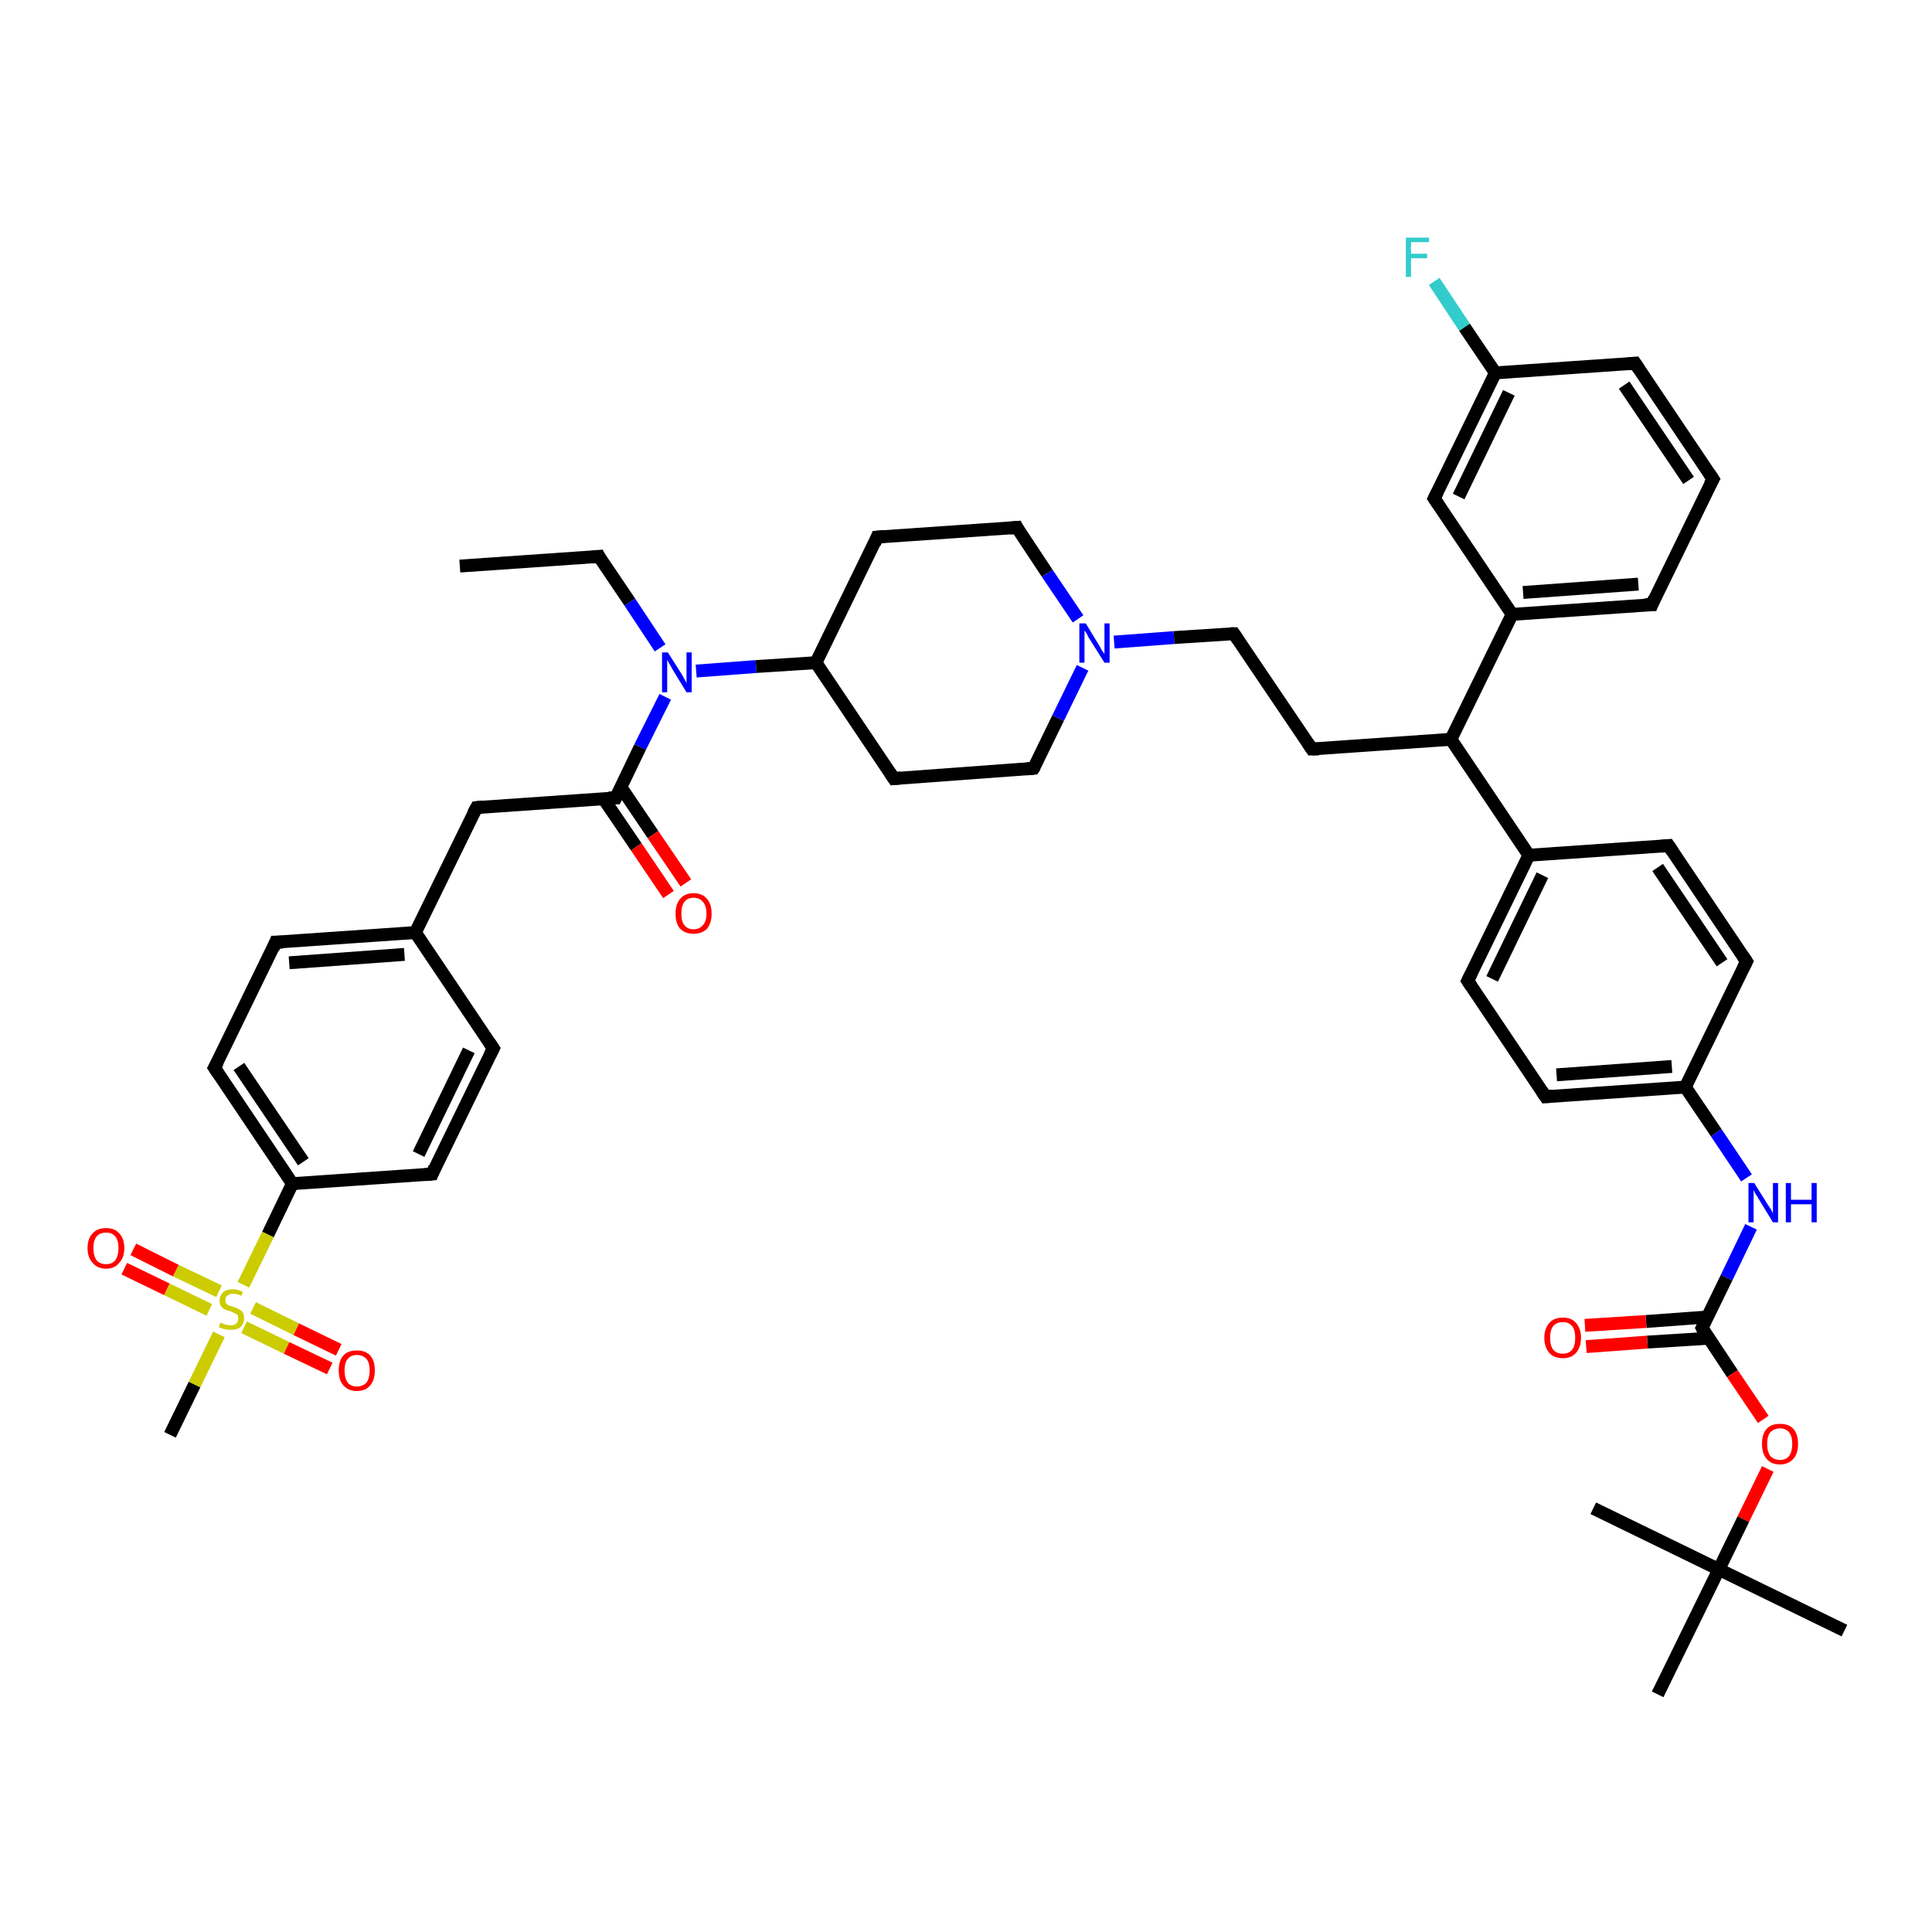 <?xml version='1.0' encoding='iso-8859-1'?>
<svg version='1.1' baseProfile='full'
              xmlns='http://www.w3.org/2000/svg'
                      xmlns:rdkit='http://www.rdkit.org/xml'
                      xmlns:xlink='http://www.w3.org/1999/xlink'
                  xml:space='preserve'
width='300px' height='300px' viewBox='0 0 300 300'>
<!-- END OF HEADER -->
<rect style='opacity:1.0;fill:#FFFFFF;stroke:none' width='300.0' height='300.0' x='0.0' y='0.0'> </rect>
<path class='bond-0 atom-0 atom-1' d='M 71.4,87.9 L 93.0,86.4' style='fill:none;fill-rule:evenodd;stroke:#000000;stroke-width:2.0px;stroke-linecap:butt;stroke-linejoin:miter;stroke-opacity:1' />
<path class='bond-1 atom-1 atom-2' d='M 93.0,86.4 L 97.8,93.5' style='fill:none;fill-rule:evenodd;stroke:#000000;stroke-width:2.0px;stroke-linecap:butt;stroke-linejoin:miter;stroke-opacity:1' />
<path class='bond-1 atom-1 atom-2' d='M 97.8,93.5 L 102.5,100.6' style='fill:none;fill-rule:evenodd;stroke:#0000FF;stroke-width:2.0px;stroke-linecap:butt;stroke-linejoin:miter;stroke-opacity:1' />
<path class='bond-2 atom-2 atom-3' d='M 108.1,104.2 L 117.4,103.5' style='fill:none;fill-rule:evenodd;stroke:#0000FF;stroke-width:2.0px;stroke-linecap:butt;stroke-linejoin:miter;stroke-opacity:1' />
<path class='bond-2 atom-2 atom-3' d='M 117.4,103.5 L 126.7,102.9' style='fill:none;fill-rule:evenodd;stroke:#000000;stroke-width:2.0px;stroke-linecap:butt;stroke-linejoin:miter;stroke-opacity:1' />
<path class='bond-3 atom-3 atom-4' d='M 126.7,102.9 L 138.8,120.9' style='fill:none;fill-rule:evenodd;stroke:#000000;stroke-width:2.0px;stroke-linecap:butt;stroke-linejoin:miter;stroke-opacity:1' />
<path class='bond-4 atom-4 atom-5' d='M 138.8,120.9 L 160.5,119.3' style='fill:none;fill-rule:evenodd;stroke:#000000;stroke-width:2.0px;stroke-linecap:butt;stroke-linejoin:miter;stroke-opacity:1' />
<path class='bond-5 atom-5 atom-6' d='M 160.5,119.3 L 164.3,111.5' style='fill:none;fill-rule:evenodd;stroke:#000000;stroke-width:2.0px;stroke-linecap:butt;stroke-linejoin:miter;stroke-opacity:1' />
<path class='bond-5 atom-5 atom-6' d='M 164.3,111.5 L 168.1,103.7' style='fill:none;fill-rule:evenodd;stroke:#0000FF;stroke-width:2.0px;stroke-linecap:butt;stroke-linejoin:miter;stroke-opacity:1' />
<path class='bond-6 atom-6 atom-7' d='M 173.0,99.7 L 182.3,99.0' style='fill:none;fill-rule:evenodd;stroke:#0000FF;stroke-width:2.0px;stroke-linecap:butt;stroke-linejoin:miter;stroke-opacity:1' />
<path class='bond-6 atom-6 atom-7' d='M 182.3,99.0 L 191.6,98.4' style='fill:none;fill-rule:evenodd;stroke:#000000;stroke-width:2.0px;stroke-linecap:butt;stroke-linejoin:miter;stroke-opacity:1' />
<path class='bond-7 atom-7 atom-8' d='M 191.6,98.4 L 203.7,116.3' style='fill:none;fill-rule:evenodd;stroke:#000000;stroke-width:2.0px;stroke-linecap:butt;stroke-linejoin:miter;stroke-opacity:1' />
<path class='bond-8 atom-8 atom-9' d='M 203.7,116.3 L 225.3,114.8' style='fill:none;fill-rule:evenodd;stroke:#000000;stroke-width:2.0px;stroke-linecap:butt;stroke-linejoin:miter;stroke-opacity:1' />
<path class='bond-9 atom-9 atom-10' d='M 225.3,114.8 L 237.4,132.8' style='fill:none;fill-rule:evenodd;stroke:#000000;stroke-width:2.0px;stroke-linecap:butt;stroke-linejoin:miter;stroke-opacity:1' />
<path class='bond-10 atom-10 atom-11' d='M 237.4,132.8 L 227.9,152.3' style='fill:none;fill-rule:evenodd;stroke:#000000;stroke-width:2.0px;stroke-linecap:butt;stroke-linejoin:miter;stroke-opacity:1' />
<path class='bond-10 atom-10 atom-11' d='M 239.5,135.9 L 231.7,152.0' style='fill:none;fill-rule:evenodd;stroke:#000000;stroke-width:2.0px;stroke-linecap:butt;stroke-linejoin:miter;stroke-opacity:1' />
<path class='bond-11 atom-11 atom-12' d='M 227.9,152.3 L 240.0,170.3' style='fill:none;fill-rule:evenodd;stroke:#000000;stroke-width:2.0px;stroke-linecap:butt;stroke-linejoin:miter;stroke-opacity:1' />
<path class='bond-12 atom-12 atom-13' d='M 240.0,170.3 L 261.7,168.8' style='fill:none;fill-rule:evenodd;stroke:#000000;stroke-width:2.0px;stroke-linecap:butt;stroke-linejoin:miter;stroke-opacity:1' />
<path class='bond-12 atom-12 atom-13' d='M 241.7,166.9 L 259.6,165.6' style='fill:none;fill-rule:evenodd;stroke:#000000;stroke-width:2.0px;stroke-linecap:butt;stroke-linejoin:miter;stroke-opacity:1' />
<path class='bond-13 atom-13 atom-14' d='M 261.7,168.8 L 266.5,175.9' style='fill:none;fill-rule:evenodd;stroke:#000000;stroke-width:2.0px;stroke-linecap:butt;stroke-linejoin:miter;stroke-opacity:1' />
<path class='bond-13 atom-13 atom-14' d='M 266.5,175.9 L 271.2,182.9' style='fill:none;fill-rule:evenodd;stroke:#0000FF;stroke-width:2.0px;stroke-linecap:butt;stroke-linejoin:miter;stroke-opacity:1' />
<path class='bond-14 atom-14 atom-15' d='M 271.9,190.5 L 268.1,198.4' style='fill:none;fill-rule:evenodd;stroke:#0000FF;stroke-width:2.0px;stroke-linecap:butt;stroke-linejoin:miter;stroke-opacity:1' />
<path class='bond-14 atom-14 atom-15' d='M 268.1,198.4 L 264.3,206.2' style='fill:none;fill-rule:evenodd;stroke:#000000;stroke-width:2.0px;stroke-linecap:butt;stroke-linejoin:miter;stroke-opacity:1' />
<path class='bond-15 atom-15 atom-16' d='M 265.1,204.5 L 255.6,205.2' style='fill:none;fill-rule:evenodd;stroke:#000000;stroke-width:2.0px;stroke-linecap:butt;stroke-linejoin:miter;stroke-opacity:1' />
<path class='bond-15 atom-15 atom-16' d='M 255.6,205.2 L 246.1,205.8' style='fill:none;fill-rule:evenodd;stroke:#FF0000;stroke-width:2.0px;stroke-linecap:butt;stroke-linejoin:miter;stroke-opacity:1' />
<path class='bond-15 atom-15 atom-16' d='M 265.3,207.8 L 255.8,208.4' style='fill:none;fill-rule:evenodd;stroke:#000000;stroke-width:2.0px;stroke-linecap:butt;stroke-linejoin:miter;stroke-opacity:1' />
<path class='bond-15 atom-15 atom-16' d='M 255.8,208.4 L 246.3,209.1' style='fill:none;fill-rule:evenodd;stroke:#FF0000;stroke-width:2.0px;stroke-linecap:butt;stroke-linejoin:miter;stroke-opacity:1' />
<path class='bond-16 atom-15 atom-17' d='M 264.3,206.2 L 269.0,213.3' style='fill:none;fill-rule:evenodd;stroke:#000000;stroke-width:2.0px;stroke-linecap:butt;stroke-linejoin:miter;stroke-opacity:1' />
<path class='bond-16 atom-15 atom-17' d='M 269.0,213.3 L 273.8,220.4' style='fill:none;fill-rule:evenodd;stroke:#FF0000;stroke-width:2.0px;stroke-linecap:butt;stroke-linejoin:miter;stroke-opacity:1' />
<path class='bond-17 atom-17 atom-18' d='M 274.5,228.1 L 270.7,235.9' style='fill:none;fill-rule:evenodd;stroke:#FF0000;stroke-width:2.0px;stroke-linecap:butt;stroke-linejoin:miter;stroke-opacity:1' />
<path class='bond-17 atom-17 atom-18' d='M 270.7,235.9 L 266.9,243.7' style='fill:none;fill-rule:evenodd;stroke:#000000;stroke-width:2.0px;stroke-linecap:butt;stroke-linejoin:miter;stroke-opacity:1' />
<path class='bond-18 atom-18 atom-19' d='M 266.9,243.7 L 286.4,253.2' style='fill:none;fill-rule:evenodd;stroke:#000000;stroke-width:2.0px;stroke-linecap:butt;stroke-linejoin:miter;stroke-opacity:1' />
<path class='bond-19 atom-18 atom-20' d='M 266.9,243.7 L 247.4,234.2' style='fill:none;fill-rule:evenodd;stroke:#000000;stroke-width:2.0px;stroke-linecap:butt;stroke-linejoin:miter;stroke-opacity:1' />
<path class='bond-20 atom-18 atom-21' d='M 266.9,243.7 L 257.4,263.1' style='fill:none;fill-rule:evenodd;stroke:#000000;stroke-width:2.0px;stroke-linecap:butt;stroke-linejoin:miter;stroke-opacity:1' />
<path class='bond-21 atom-13 atom-22' d='M 261.7,168.8 L 271.2,149.3' style='fill:none;fill-rule:evenodd;stroke:#000000;stroke-width:2.0px;stroke-linecap:butt;stroke-linejoin:miter;stroke-opacity:1' />
<path class='bond-22 atom-22 atom-23' d='M 271.2,149.3 L 259.1,131.3' style='fill:none;fill-rule:evenodd;stroke:#000000;stroke-width:2.0px;stroke-linecap:butt;stroke-linejoin:miter;stroke-opacity:1' />
<path class='bond-22 atom-22 atom-23' d='M 267.4,149.5 L 257.4,134.7' style='fill:none;fill-rule:evenodd;stroke:#000000;stroke-width:2.0px;stroke-linecap:butt;stroke-linejoin:miter;stroke-opacity:1' />
<path class='bond-23 atom-9 atom-24' d='M 225.3,114.8 L 234.8,95.4' style='fill:none;fill-rule:evenodd;stroke:#000000;stroke-width:2.0px;stroke-linecap:butt;stroke-linejoin:miter;stroke-opacity:1' />
<path class='bond-24 atom-24 atom-25' d='M 234.8,95.4 L 256.5,93.9' style='fill:none;fill-rule:evenodd;stroke:#000000;stroke-width:2.0px;stroke-linecap:butt;stroke-linejoin:miter;stroke-opacity:1' />
<path class='bond-24 atom-24 atom-25' d='M 236.5,92.0 L 254.4,90.7' style='fill:none;fill-rule:evenodd;stroke:#000000;stroke-width:2.0px;stroke-linecap:butt;stroke-linejoin:miter;stroke-opacity:1' />
<path class='bond-25 atom-25 atom-26' d='M 256.5,93.9 L 266.0,74.4' style='fill:none;fill-rule:evenodd;stroke:#000000;stroke-width:2.0px;stroke-linecap:butt;stroke-linejoin:miter;stroke-opacity:1' />
<path class='bond-26 atom-26 atom-27' d='M 266.0,74.4 L 253.9,56.4' style='fill:none;fill-rule:evenodd;stroke:#000000;stroke-width:2.0px;stroke-linecap:butt;stroke-linejoin:miter;stroke-opacity:1' />
<path class='bond-26 atom-26 atom-27' d='M 262.2,74.6 L 252.2,59.8' style='fill:none;fill-rule:evenodd;stroke:#000000;stroke-width:2.0px;stroke-linecap:butt;stroke-linejoin:miter;stroke-opacity:1' />
<path class='bond-27 atom-27 atom-28' d='M 253.9,56.4 L 232.2,57.9' style='fill:none;fill-rule:evenodd;stroke:#000000;stroke-width:2.0px;stroke-linecap:butt;stroke-linejoin:miter;stroke-opacity:1' />
<path class='bond-28 atom-28 atom-29' d='M 232.2,57.9 L 227.4,50.8' style='fill:none;fill-rule:evenodd;stroke:#000000;stroke-width:2.0px;stroke-linecap:butt;stroke-linejoin:miter;stroke-opacity:1' />
<path class='bond-28 atom-28 atom-29' d='M 227.4,50.8 L 222.7,43.7' style='fill:none;fill-rule:evenodd;stroke:#33CCCC;stroke-width:2.0px;stroke-linecap:butt;stroke-linejoin:miter;stroke-opacity:1' />
<path class='bond-29 atom-28 atom-30' d='M 232.2,57.9 L 222.7,77.4' style='fill:none;fill-rule:evenodd;stroke:#000000;stroke-width:2.0px;stroke-linecap:butt;stroke-linejoin:miter;stroke-opacity:1' />
<path class='bond-29 atom-28 atom-30' d='M 234.3,61.0 L 226.5,77.1' style='fill:none;fill-rule:evenodd;stroke:#000000;stroke-width:2.0px;stroke-linecap:butt;stroke-linejoin:miter;stroke-opacity:1' />
<path class='bond-30 atom-6 atom-31' d='M 167.4,96.1 L 162.6,89.0' style='fill:none;fill-rule:evenodd;stroke:#0000FF;stroke-width:2.0px;stroke-linecap:butt;stroke-linejoin:miter;stroke-opacity:1' />
<path class='bond-30 atom-6 atom-31' d='M 162.6,89.0 L 157.9,81.9' style='fill:none;fill-rule:evenodd;stroke:#000000;stroke-width:2.0px;stroke-linecap:butt;stroke-linejoin:miter;stroke-opacity:1' />
<path class='bond-31 atom-31 atom-32' d='M 157.9,81.9 L 136.2,83.4' style='fill:none;fill-rule:evenodd;stroke:#000000;stroke-width:2.0px;stroke-linecap:butt;stroke-linejoin:miter;stroke-opacity:1' />
<path class='bond-32 atom-2 atom-33' d='M 103.3,108.2 L 99.4,116.0' style='fill:none;fill-rule:evenodd;stroke:#0000FF;stroke-width:2.0px;stroke-linecap:butt;stroke-linejoin:miter;stroke-opacity:1' />
<path class='bond-32 atom-2 atom-33' d='M 99.4,116.0 L 95.6,123.9' style='fill:none;fill-rule:evenodd;stroke:#000000;stroke-width:2.0px;stroke-linecap:butt;stroke-linejoin:miter;stroke-opacity:1' />
<path class='bond-33 atom-33 atom-34' d='M 93.7,124.0 L 98.8,131.5' style='fill:none;fill-rule:evenodd;stroke:#000000;stroke-width:2.0px;stroke-linecap:butt;stroke-linejoin:miter;stroke-opacity:1' />
<path class='bond-33 atom-33 atom-34' d='M 98.8,131.5 L 103.8,138.9' style='fill:none;fill-rule:evenodd;stroke:#FF0000;stroke-width:2.0px;stroke-linecap:butt;stroke-linejoin:miter;stroke-opacity:1' />
<path class='bond-33 atom-33 atom-34' d='M 96.4,122.2 L 101.4,129.6' style='fill:none;fill-rule:evenodd;stroke:#000000;stroke-width:2.0px;stroke-linecap:butt;stroke-linejoin:miter;stroke-opacity:1' />
<path class='bond-33 atom-33 atom-34' d='M 101.4,129.6 L 106.5,137.1' style='fill:none;fill-rule:evenodd;stroke:#FF0000;stroke-width:2.0px;stroke-linecap:butt;stroke-linejoin:miter;stroke-opacity:1' />
<path class='bond-34 atom-33 atom-35' d='M 95.6,123.9 L 74.0,125.4' style='fill:none;fill-rule:evenodd;stroke:#000000;stroke-width:2.0px;stroke-linecap:butt;stroke-linejoin:miter;stroke-opacity:1' />
<path class='bond-35 atom-35 atom-36' d='M 74.0,125.4 L 64.5,144.8' style='fill:none;fill-rule:evenodd;stroke:#000000;stroke-width:2.0px;stroke-linecap:butt;stroke-linejoin:miter;stroke-opacity:1' />
<path class='bond-36 atom-36 atom-37' d='M 64.5,144.8 L 42.8,146.3' style='fill:none;fill-rule:evenodd;stroke:#000000;stroke-width:2.0px;stroke-linecap:butt;stroke-linejoin:miter;stroke-opacity:1' />
<path class='bond-36 atom-36 atom-37' d='M 62.8,148.2 L 44.9,149.5' style='fill:none;fill-rule:evenodd;stroke:#000000;stroke-width:2.0px;stroke-linecap:butt;stroke-linejoin:miter;stroke-opacity:1' />
<path class='bond-37 atom-37 atom-38' d='M 42.8,146.3 L 33.3,165.8' style='fill:none;fill-rule:evenodd;stroke:#000000;stroke-width:2.0px;stroke-linecap:butt;stroke-linejoin:miter;stroke-opacity:1' />
<path class='bond-38 atom-38 atom-39' d='M 33.3,165.8 L 45.4,183.8' style='fill:none;fill-rule:evenodd;stroke:#000000;stroke-width:2.0px;stroke-linecap:butt;stroke-linejoin:miter;stroke-opacity:1' />
<path class='bond-38 atom-38 atom-39' d='M 37.1,165.6 L 47.1,180.4' style='fill:none;fill-rule:evenodd;stroke:#000000;stroke-width:2.0px;stroke-linecap:butt;stroke-linejoin:miter;stroke-opacity:1' />
<path class='bond-39 atom-39 atom-40' d='M 45.4,183.8 L 67.1,182.3' style='fill:none;fill-rule:evenodd;stroke:#000000;stroke-width:2.0px;stroke-linecap:butt;stroke-linejoin:miter;stroke-opacity:1' />
<path class='bond-40 atom-40 atom-41' d='M 67.1,182.3 L 76.6,162.8' style='fill:none;fill-rule:evenodd;stroke:#000000;stroke-width:2.0px;stroke-linecap:butt;stroke-linejoin:miter;stroke-opacity:1' />
<path class='bond-40 atom-40 atom-41' d='M 65.0,179.2 L 72.8,163.1' style='fill:none;fill-rule:evenodd;stroke:#000000;stroke-width:2.0px;stroke-linecap:butt;stroke-linejoin:miter;stroke-opacity:1' />
<path class='bond-41 atom-39 atom-42' d='M 45.4,183.8 L 41.6,191.7' style='fill:none;fill-rule:evenodd;stroke:#000000;stroke-width:2.0px;stroke-linecap:butt;stroke-linejoin:miter;stroke-opacity:1' />
<path class='bond-41 atom-39 atom-42' d='M 41.6,191.7 L 37.8,199.5' style='fill:none;fill-rule:evenodd;stroke:#CCCC00;stroke-width:2.0px;stroke-linecap:butt;stroke-linejoin:miter;stroke-opacity:1' />
<path class='bond-42 atom-42 atom-43' d='M 34.0,207.2 L 30.2,215.0' style='fill:none;fill-rule:evenodd;stroke:#CCCC00;stroke-width:2.0px;stroke-linecap:butt;stroke-linejoin:miter;stroke-opacity:1' />
<path class='bond-42 atom-42 atom-43' d='M 30.2,215.0 L 26.4,222.8' style='fill:none;fill-rule:evenodd;stroke:#000000;stroke-width:2.0px;stroke-linecap:butt;stroke-linejoin:miter;stroke-opacity:1' />
<path class='bond-43 atom-42 atom-44' d='M 37.9,206.1 L 44.5,209.3' style='fill:none;fill-rule:evenodd;stroke:#CCCC00;stroke-width:2.0px;stroke-linecap:butt;stroke-linejoin:miter;stroke-opacity:1' />
<path class='bond-43 atom-42 atom-44' d='M 44.5,209.3 L 51.2,212.5' style='fill:none;fill-rule:evenodd;stroke:#FF0000;stroke-width:2.0px;stroke-linecap:butt;stroke-linejoin:miter;stroke-opacity:1' />
<path class='bond-43 atom-42 atom-44' d='M 39.3,203.1 L 46.0,206.4' style='fill:none;fill-rule:evenodd;stroke:#CCCC00;stroke-width:2.0px;stroke-linecap:butt;stroke-linejoin:miter;stroke-opacity:1' />
<path class='bond-43 atom-42 atom-44' d='M 46.0,206.4 L 52.6,209.6' style='fill:none;fill-rule:evenodd;stroke:#FF0000;stroke-width:2.0px;stroke-linecap:butt;stroke-linejoin:miter;stroke-opacity:1' />
<path class='bond-44 atom-42 atom-45' d='M 34.0,200.5 L 27.3,197.3' style='fill:none;fill-rule:evenodd;stroke:#CCCC00;stroke-width:2.0px;stroke-linecap:butt;stroke-linejoin:miter;stroke-opacity:1' />
<path class='bond-44 atom-42 atom-45' d='M 27.3,197.3 L 20.7,194.0' style='fill:none;fill-rule:evenodd;stroke:#FF0000;stroke-width:2.0px;stroke-linecap:butt;stroke-linejoin:miter;stroke-opacity:1' />
<path class='bond-44 atom-42 atom-45' d='M 32.5,203.4 L 25.9,200.2' style='fill:none;fill-rule:evenodd;stroke:#CCCC00;stroke-width:2.0px;stroke-linecap:butt;stroke-linejoin:miter;stroke-opacity:1' />
<path class='bond-44 atom-42 atom-45' d='M 25.9,200.2 L 19.3,197.0' style='fill:none;fill-rule:evenodd;stroke:#FF0000;stroke-width:2.0px;stroke-linecap:butt;stroke-linejoin:miter;stroke-opacity:1' />
<path class='bond-45 atom-32 atom-3' d='M 136.2,83.4 L 126.7,102.9' style='fill:none;fill-rule:evenodd;stroke:#000000;stroke-width:2.0px;stroke-linecap:butt;stroke-linejoin:miter;stroke-opacity:1' />
<path class='bond-46 atom-41 atom-36' d='M 76.6,162.8 L 64.5,144.8' style='fill:none;fill-rule:evenodd;stroke:#000000;stroke-width:2.0px;stroke-linecap:butt;stroke-linejoin:miter;stroke-opacity:1' />
<path class='bond-47 atom-23 atom-10' d='M 259.1,131.3 L 237.4,132.8' style='fill:none;fill-rule:evenodd;stroke:#000000;stroke-width:2.0px;stroke-linecap:butt;stroke-linejoin:miter;stroke-opacity:1' />
<path class='bond-48 atom-30 atom-24' d='M 222.7,77.4 L 234.8,95.4' style='fill:none;fill-rule:evenodd;stroke:#000000;stroke-width:2.0px;stroke-linecap:butt;stroke-linejoin:miter;stroke-opacity:1' />
<path d='M 91.9,86.5 L 93.0,86.4 L 93.2,86.8' style='fill:none;stroke:#000000;stroke-width:2.0px;stroke-linecap:butt;stroke-linejoin:miter;stroke-opacity:1;' />
<path d='M 138.2,120.0 L 138.8,120.9 L 139.9,120.8' style='fill:none;stroke:#000000;stroke-width:2.0px;stroke-linecap:butt;stroke-linejoin:miter;stroke-opacity:1;' />
<path d='M 159.4,119.4 L 160.5,119.3 L 160.7,119.0' style='fill:none;stroke:#000000;stroke-width:2.0px;stroke-linecap:butt;stroke-linejoin:miter;stroke-opacity:1;' />
<path d='M 191.1,98.4 L 191.6,98.4 L 192.2,99.3' style='fill:none;stroke:#000000;stroke-width:2.0px;stroke-linecap:butt;stroke-linejoin:miter;stroke-opacity:1;' />
<path d='M 203.1,115.4 L 203.7,116.3 L 204.8,116.3' style='fill:none;stroke:#000000;stroke-width:2.0px;stroke-linecap:butt;stroke-linejoin:miter;stroke-opacity:1;' />
<path d='M 228.4,151.3 L 227.9,152.3 L 228.5,153.2' style='fill:none;stroke:#000000;stroke-width:2.0px;stroke-linecap:butt;stroke-linejoin:miter;stroke-opacity:1;' />
<path d='M 239.4,169.4 L 240.0,170.3 L 241.1,170.2' style='fill:none;stroke:#000000;stroke-width:2.0px;stroke-linecap:butt;stroke-linejoin:miter;stroke-opacity:1;' />
<path d='M 264.5,205.8 L 264.3,206.2 L 264.5,206.6' style='fill:none;stroke:#000000;stroke-width:2.0px;stroke-linecap:butt;stroke-linejoin:miter;stroke-opacity:1;' />
<path d='M 270.7,150.3 L 271.2,149.3 L 270.6,148.4' style='fill:none;stroke:#000000;stroke-width:2.0px;stroke-linecap:butt;stroke-linejoin:miter;stroke-opacity:1;' />
<path d='M 259.7,132.2 L 259.1,131.3 L 258.0,131.4' style='fill:none;stroke:#000000;stroke-width:2.0px;stroke-linecap:butt;stroke-linejoin:miter;stroke-opacity:1;' />
<path d='M 255.4,93.9 L 256.5,93.9 L 256.9,92.9' style='fill:none;stroke:#000000;stroke-width:2.0px;stroke-linecap:butt;stroke-linejoin:miter;stroke-opacity:1;' />
<path d='M 265.5,75.3 L 266.0,74.4 L 265.4,73.5' style='fill:none;stroke:#000000;stroke-width:2.0px;stroke-linecap:butt;stroke-linejoin:miter;stroke-opacity:1;' />
<path d='M 254.5,57.3 L 253.9,56.4 L 252.8,56.5' style='fill:none;stroke:#000000;stroke-width:2.0px;stroke-linecap:butt;stroke-linejoin:miter;stroke-opacity:1;' />
<path d='M 223.2,76.4 L 222.7,77.4 L 223.3,78.3' style='fill:none;stroke:#000000;stroke-width:2.0px;stroke-linecap:butt;stroke-linejoin:miter;stroke-opacity:1;' />
<path d='M 158.1,82.3 L 157.9,81.9 L 156.8,82.0' style='fill:none;stroke:#000000;stroke-width:2.0px;stroke-linecap:butt;stroke-linejoin:miter;stroke-opacity:1;' />
<path d='M 137.3,83.3 L 136.2,83.4 L 135.8,84.4' style='fill:none;stroke:#000000;stroke-width:2.0px;stroke-linecap:butt;stroke-linejoin:miter;stroke-opacity:1;' />
<path d='M 95.8,123.5 L 95.6,123.9 L 94.5,123.9' style='fill:none;stroke:#000000;stroke-width:2.0px;stroke-linecap:butt;stroke-linejoin:miter;stroke-opacity:1;' />
<path d='M 75.0,125.3 L 74.0,125.4 L 73.5,126.3' style='fill:none;stroke:#000000;stroke-width:2.0px;stroke-linecap:butt;stroke-linejoin:miter;stroke-opacity:1;' />
<path d='M 43.9,146.3 L 42.8,146.3 L 42.4,147.3' style='fill:none;stroke:#000000;stroke-width:2.0px;stroke-linecap:butt;stroke-linejoin:miter;stroke-opacity:1;' />
<path d='M 33.8,164.9 L 33.3,165.8 L 33.9,166.7' style='fill:none;stroke:#000000;stroke-width:2.0px;stroke-linecap:butt;stroke-linejoin:miter;stroke-opacity:1;' />
<path d='M 66.0,182.4 L 67.1,182.3 L 67.5,181.3' style='fill:none;stroke:#000000;stroke-width:2.0px;stroke-linecap:butt;stroke-linejoin:miter;stroke-opacity:1;' />
<path d='M 76.1,163.8 L 76.6,162.8 L 76.0,161.9' style='fill:none;stroke:#000000;stroke-width:2.0px;stroke-linecap:butt;stroke-linejoin:miter;stroke-opacity:1;' />
<path class='atom-2' d='M 103.7 101.3
L 105.8 104.6
Q 106.0 104.9, 106.3 105.5
Q 106.6 106.0, 106.6 106.1
L 106.6 101.3
L 107.4 101.3
L 107.4 107.5
L 106.6 107.5
L 104.4 103.9
Q 104.2 103.5, 103.9 103.0
Q 103.6 102.5, 103.6 102.4
L 103.6 107.5
L 102.8 107.5
L 102.8 101.3
L 103.7 101.3
' fill='#0000FF'/>
<path class='atom-6' d='M 168.6 96.8
L 170.6 100.1
Q 170.8 100.4, 171.1 101.0
Q 171.5 101.5, 171.5 101.6
L 171.5 96.8
L 172.3 96.8
L 172.3 102.9
L 171.5 102.9
L 169.3 99.4
Q 169.0 99.0, 168.8 98.5
Q 168.5 98.0, 168.4 97.9
L 168.4 102.9
L 167.6 102.9
L 167.6 96.8
L 168.6 96.8
' fill='#0000FF'/>
<path class='atom-14' d='M 272.4 183.7
L 274.4 186.9
Q 274.6 187.2, 275.0 187.8
Q 275.3 188.4, 275.3 188.4
L 275.3 183.7
L 276.1 183.7
L 276.1 189.8
L 275.3 189.8
L 273.1 186.2
Q 272.9 185.8, 272.6 185.4
Q 272.3 184.9, 272.3 184.7
L 272.3 189.8
L 271.5 189.8
L 271.5 183.7
L 272.4 183.7
' fill='#0000FF'/>
<path class='atom-14' d='M 277.3 183.7
L 278.1 183.7
L 278.1 186.3
L 281.3 186.3
L 281.3 183.7
L 282.1 183.7
L 282.1 189.8
L 281.3 189.8
L 281.3 187.0
L 278.1 187.0
L 278.1 189.8
L 277.3 189.8
L 277.3 183.7
' fill='#0000FF'/>
<path class='atom-16' d='M 239.8 207.7
Q 239.8 206.3, 240.6 205.4
Q 241.3 204.6, 242.7 204.6
Q 244.0 204.6, 244.7 205.4
Q 245.5 206.3, 245.5 207.7
Q 245.5 209.2, 244.7 210.1
Q 244.0 210.9, 242.7 210.9
Q 241.3 210.9, 240.6 210.1
Q 239.8 209.2, 239.8 207.7
M 242.7 210.2
Q 243.6 210.2, 244.1 209.6
Q 244.6 209.0, 244.6 207.7
Q 244.6 206.5, 244.1 205.9
Q 243.6 205.3, 242.7 205.3
Q 241.7 205.3, 241.2 205.9
Q 240.7 206.5, 240.7 207.7
Q 240.7 209.0, 241.2 209.6
Q 241.7 210.2, 242.7 210.2
' fill='#FF0000'/>
<path class='atom-17' d='M 273.6 224.2
Q 273.6 222.7, 274.3 221.9
Q 275.0 221.1, 276.4 221.1
Q 277.8 221.1, 278.5 221.9
Q 279.2 222.7, 279.2 224.2
Q 279.2 225.7, 278.5 226.5
Q 277.7 227.4, 276.4 227.4
Q 275.0 227.4, 274.3 226.5
Q 273.6 225.7, 273.6 224.2
M 276.4 226.7
Q 277.3 226.7, 277.8 226.1
Q 278.3 225.4, 278.3 224.2
Q 278.3 223.0, 277.8 222.4
Q 277.3 221.8, 276.4 221.8
Q 275.5 221.8, 274.9 222.4
Q 274.4 223.0, 274.4 224.2
Q 274.4 225.4, 274.9 226.1
Q 275.5 226.7, 276.4 226.7
' fill='#FF0000'/>
<path class='atom-29' d='M 218.3 36.9
L 221.9 36.9
L 221.9 37.6
L 219.1 37.6
L 219.1 39.4
L 221.6 39.4
L 221.6 40.1
L 219.1 40.1
L 219.1 43.0
L 218.3 43.0
L 218.3 36.9
' fill='#33CCCC'/>
<path class='atom-34' d='M 104.9 141.9
Q 104.9 140.4, 105.6 139.6
Q 106.3 138.7, 107.7 138.7
Q 109.1 138.7, 109.8 139.6
Q 110.5 140.4, 110.5 141.9
Q 110.5 143.3, 109.8 144.2
Q 109.0 145.0, 107.7 145.0
Q 106.4 145.0, 105.6 144.2
Q 104.9 143.4, 104.9 141.9
M 107.7 144.3
Q 108.6 144.3, 109.1 143.7
Q 109.7 143.1, 109.7 141.9
Q 109.7 140.6, 109.1 140.0
Q 108.6 139.4, 107.7 139.4
Q 106.8 139.4, 106.3 140.0
Q 105.8 140.6, 105.8 141.9
Q 105.8 143.1, 106.3 143.7
Q 106.8 144.3, 107.7 144.3
' fill='#FF0000'/>
<path class='atom-42' d='M 34.2 205.4
Q 34.3 205.4, 34.6 205.5
Q 34.8 205.7, 35.2 205.7
Q 35.5 205.8, 35.8 205.8
Q 36.4 205.8, 36.7 205.5
Q 37.0 205.2, 37.0 204.7
Q 37.0 204.4, 36.9 204.2
Q 36.7 204.0, 36.4 203.9
Q 36.2 203.8, 35.8 203.6
Q 35.2 203.5, 34.9 203.3
Q 34.6 203.2, 34.3 202.8
Q 34.1 202.5, 34.1 201.9
Q 34.1 201.2, 34.6 200.7
Q 35.1 200.2, 36.2 200.2
Q 36.9 200.2, 37.7 200.6
L 37.5 201.2
Q 36.8 200.9, 36.2 200.9
Q 35.6 200.9, 35.3 201.2
Q 35.0 201.4, 35.0 201.8
Q 35.0 202.2, 35.1 202.4
Q 35.3 202.6, 35.5 202.7
Q 35.8 202.8, 36.2 202.9
Q 36.8 203.1, 37.1 203.3
Q 37.4 203.4, 37.7 203.8
Q 37.9 204.1, 37.9 204.7
Q 37.9 205.6, 37.3 206.1
Q 36.8 206.5, 35.8 206.5
Q 35.3 206.5, 34.9 206.4
Q 34.5 206.3, 34.0 206.1
L 34.2 205.4
' fill='#CCCC00'/>
<path class='atom-44' d='M 52.6 212.8
Q 52.6 211.3, 53.3 210.5
Q 54.0 209.7, 55.4 209.7
Q 56.8 209.7, 57.5 210.5
Q 58.2 211.3, 58.2 212.8
Q 58.2 214.3, 57.5 215.1
Q 56.8 216.0, 55.4 216.0
Q 54.1 216.0, 53.3 215.1
Q 52.6 214.3, 52.6 212.8
M 55.4 215.3
Q 56.3 215.3, 56.9 214.7
Q 57.4 214.0, 57.4 212.8
Q 57.4 211.6, 56.9 211.0
Q 56.3 210.4, 55.4 210.4
Q 54.5 210.4, 54.0 211.0
Q 53.5 211.6, 53.5 212.8
Q 53.5 214.0, 54.0 214.7
Q 54.5 215.3, 55.4 215.3
' fill='#FF0000'/>
<path class='atom-45' d='M 13.6 193.8
Q 13.6 192.3, 14.4 191.5
Q 15.1 190.7, 16.5 190.7
Q 17.8 190.7, 18.5 191.5
Q 19.3 192.3, 19.3 193.8
Q 19.3 195.3, 18.5 196.1
Q 17.8 197.0, 16.5 197.0
Q 15.1 197.0, 14.4 196.1
Q 13.6 195.3, 13.6 193.8
M 16.5 196.3
Q 17.4 196.3, 17.9 195.7
Q 18.4 195.0, 18.4 193.8
Q 18.4 192.6, 17.9 192.0
Q 17.4 191.4, 16.5 191.4
Q 15.5 191.4, 15.0 192.0
Q 14.5 192.6, 14.5 193.8
Q 14.5 195.0, 15.0 195.7
Q 15.5 196.3, 16.5 196.3
' fill='#FF0000'/>
</svg>
